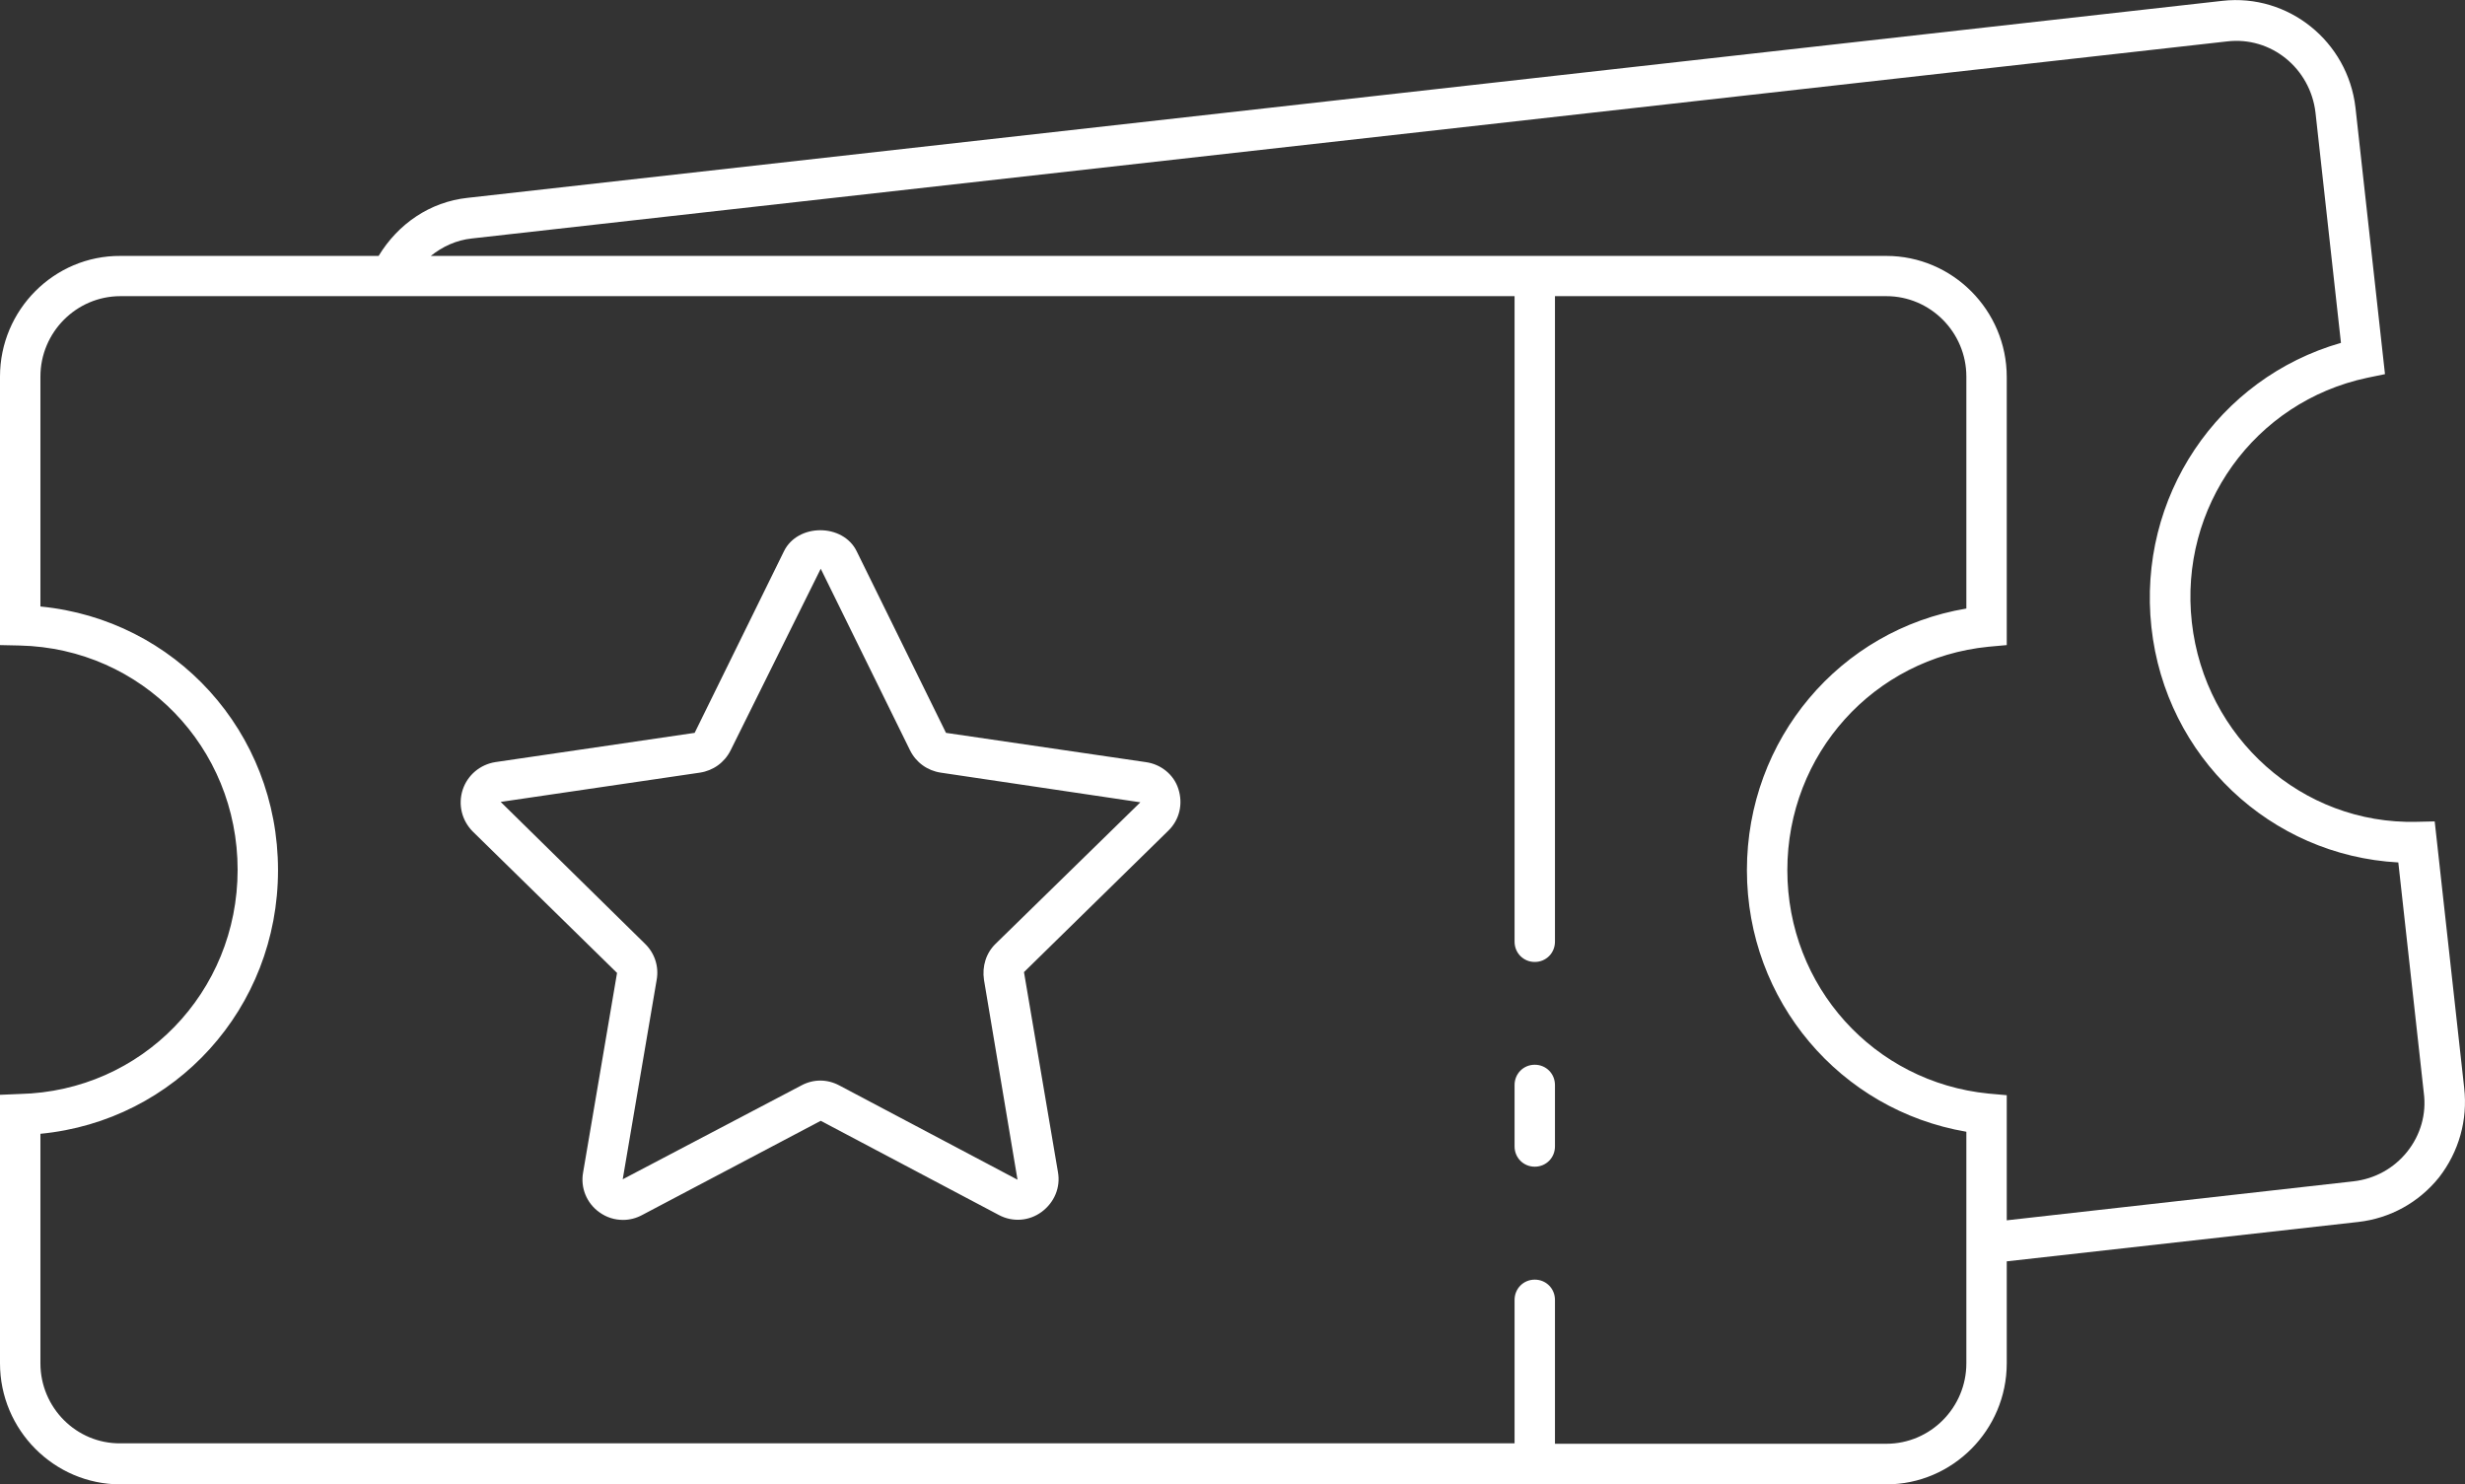 <?xml version="1.0" encoding="UTF-8"?> <svg xmlns="http://www.w3.org/2000/svg" width="93" height="56" viewBox="0 0 93 56" fill="none"><rect x="0" y="0" width="93" height="56" fill="#333333" stroke="none"/> <g clip-path="url(#clip0_32_57)"> <path d="M57.904 40.169C57.477 40.169 57.142 40.506 57.142 40.935V43.249C57.142 43.678 57.477 44.015 57.904 44.015C58.331 44.015 58.666 43.678 58.666 43.249V40.935C58.666 40.506 58.331 40.169 57.904 40.169Z" fill="white"></path> <path d="M92.969 41.042L91.857 30.989L91.171 31.004C86.856 31.111 83.182 27.832 82.694 23.479C82.206 19.127 85.057 15.157 89.311 14.253L89.981 14.115L88.868 4.061C88.579 1.563 86.338 -0.245 83.853 0.031L17.64 7.464C16.222 7.617 15.017 8.445 14.285 9.655H4.543C2.043 9.64 0 11.694 0 14.207V24.337L0.747 24.353C5.351 24.46 8.965 28.184 8.965 32.812C8.965 37.441 5.351 41.165 0.747 41.272L0 41.303V51.433C0 53.947 2.043 56 4.543 56H71.168C73.668 56 75.711 53.947 75.711 51.433V47.586L88.975 46.1C90.18 45.962 91.262 45.364 92.024 44.414C92.771 43.449 93.107 42.253 92.969 41.042ZM74.187 51.433C74.187 53.104 72.83 54.468 71.168 54.468H58.666V49.042C58.666 48.613 58.331 48.276 57.904 48.276C57.477 48.276 57.142 48.613 57.142 49.042V54.452H4.543C2.881 54.468 1.525 53.104 1.525 51.433V42.774C6.617 42.284 10.489 38.038 10.489 32.828C10.489 27.602 6.601 23.372 1.525 22.881V14.207C1.525 12.537 2.881 11.173 4.543 11.173H57.142V35.525C57.142 35.954 57.477 36.291 57.904 36.291C58.331 36.291 58.666 35.954 58.666 35.525V11.173H71.168C72.83 11.173 74.187 12.537 74.187 14.207V22.958C69.415 23.755 65.908 27.893 65.908 32.828C65.908 37.763 69.43 41.885 74.187 42.697V51.433ZM90.82 43.449C90.317 44.077 89.6 44.475 88.792 44.567L75.711 46.038V41.318L75.025 41.257C70.695 40.828 67.433 37.211 67.433 32.828C67.433 28.445 70.695 24.828 75.025 24.399L75.711 24.337V14.222C75.711 11.709 73.668 9.655 71.168 9.655H16.252C16.694 9.303 17.213 9.058 17.807 8.996L84.02 1.563C85.682 1.364 87.161 2.575 87.359 4.245L88.32 12.935C83.669 14.268 80.636 18.759 81.169 23.663C81.703 28.567 85.667 32.276 90.484 32.537L91.445 41.226C91.552 42.023 91.323 42.82 90.82 43.449Z" fill="white"></path> <path d="M43.222 28.751L35.691 27.648L32.321 20.797C31.803 19.739 30.095 19.739 29.577 20.797L26.208 27.648L18.692 28.751C18.112 28.843 17.64 29.241 17.457 29.793C17.274 30.36 17.426 30.958 17.838 31.372L23.28 36.705L22 44.23C21.893 44.812 22.137 45.395 22.61 45.732C22.884 45.931 23.189 46.023 23.509 46.023C23.753 46.023 23.997 45.962 24.226 45.839L30.965 42.284L37.688 45.839C38.206 46.115 38.831 46.069 39.304 45.717C39.777 45.364 40.02 44.797 39.914 44.215L38.633 36.674L44.076 31.341C44.503 30.927 44.64 30.33 44.457 29.762C44.289 29.226 43.801 28.828 43.222 28.751ZM37.566 35.602C37.2 35.954 37.048 36.46 37.124 36.966L38.389 44.506L31.666 40.95C31.437 40.828 31.193 40.766 30.949 40.766C30.705 40.766 30.461 40.828 30.233 40.95L23.494 44.49L24.775 36.966C24.866 36.46 24.698 35.954 24.332 35.602L18.89 30.253L26.406 29.149C26.909 29.073 27.336 28.766 27.565 28.307L30.965 21.456L34.334 28.307C34.562 28.766 34.989 29.073 35.492 29.149L43.024 30.268L37.566 35.602Z" fill="white"></path> </g> <defs> <clipPath id="clip0_32_57"> <rect width="93" height="56" fill="white"></rect> </clipPath> </defs> </svg> 